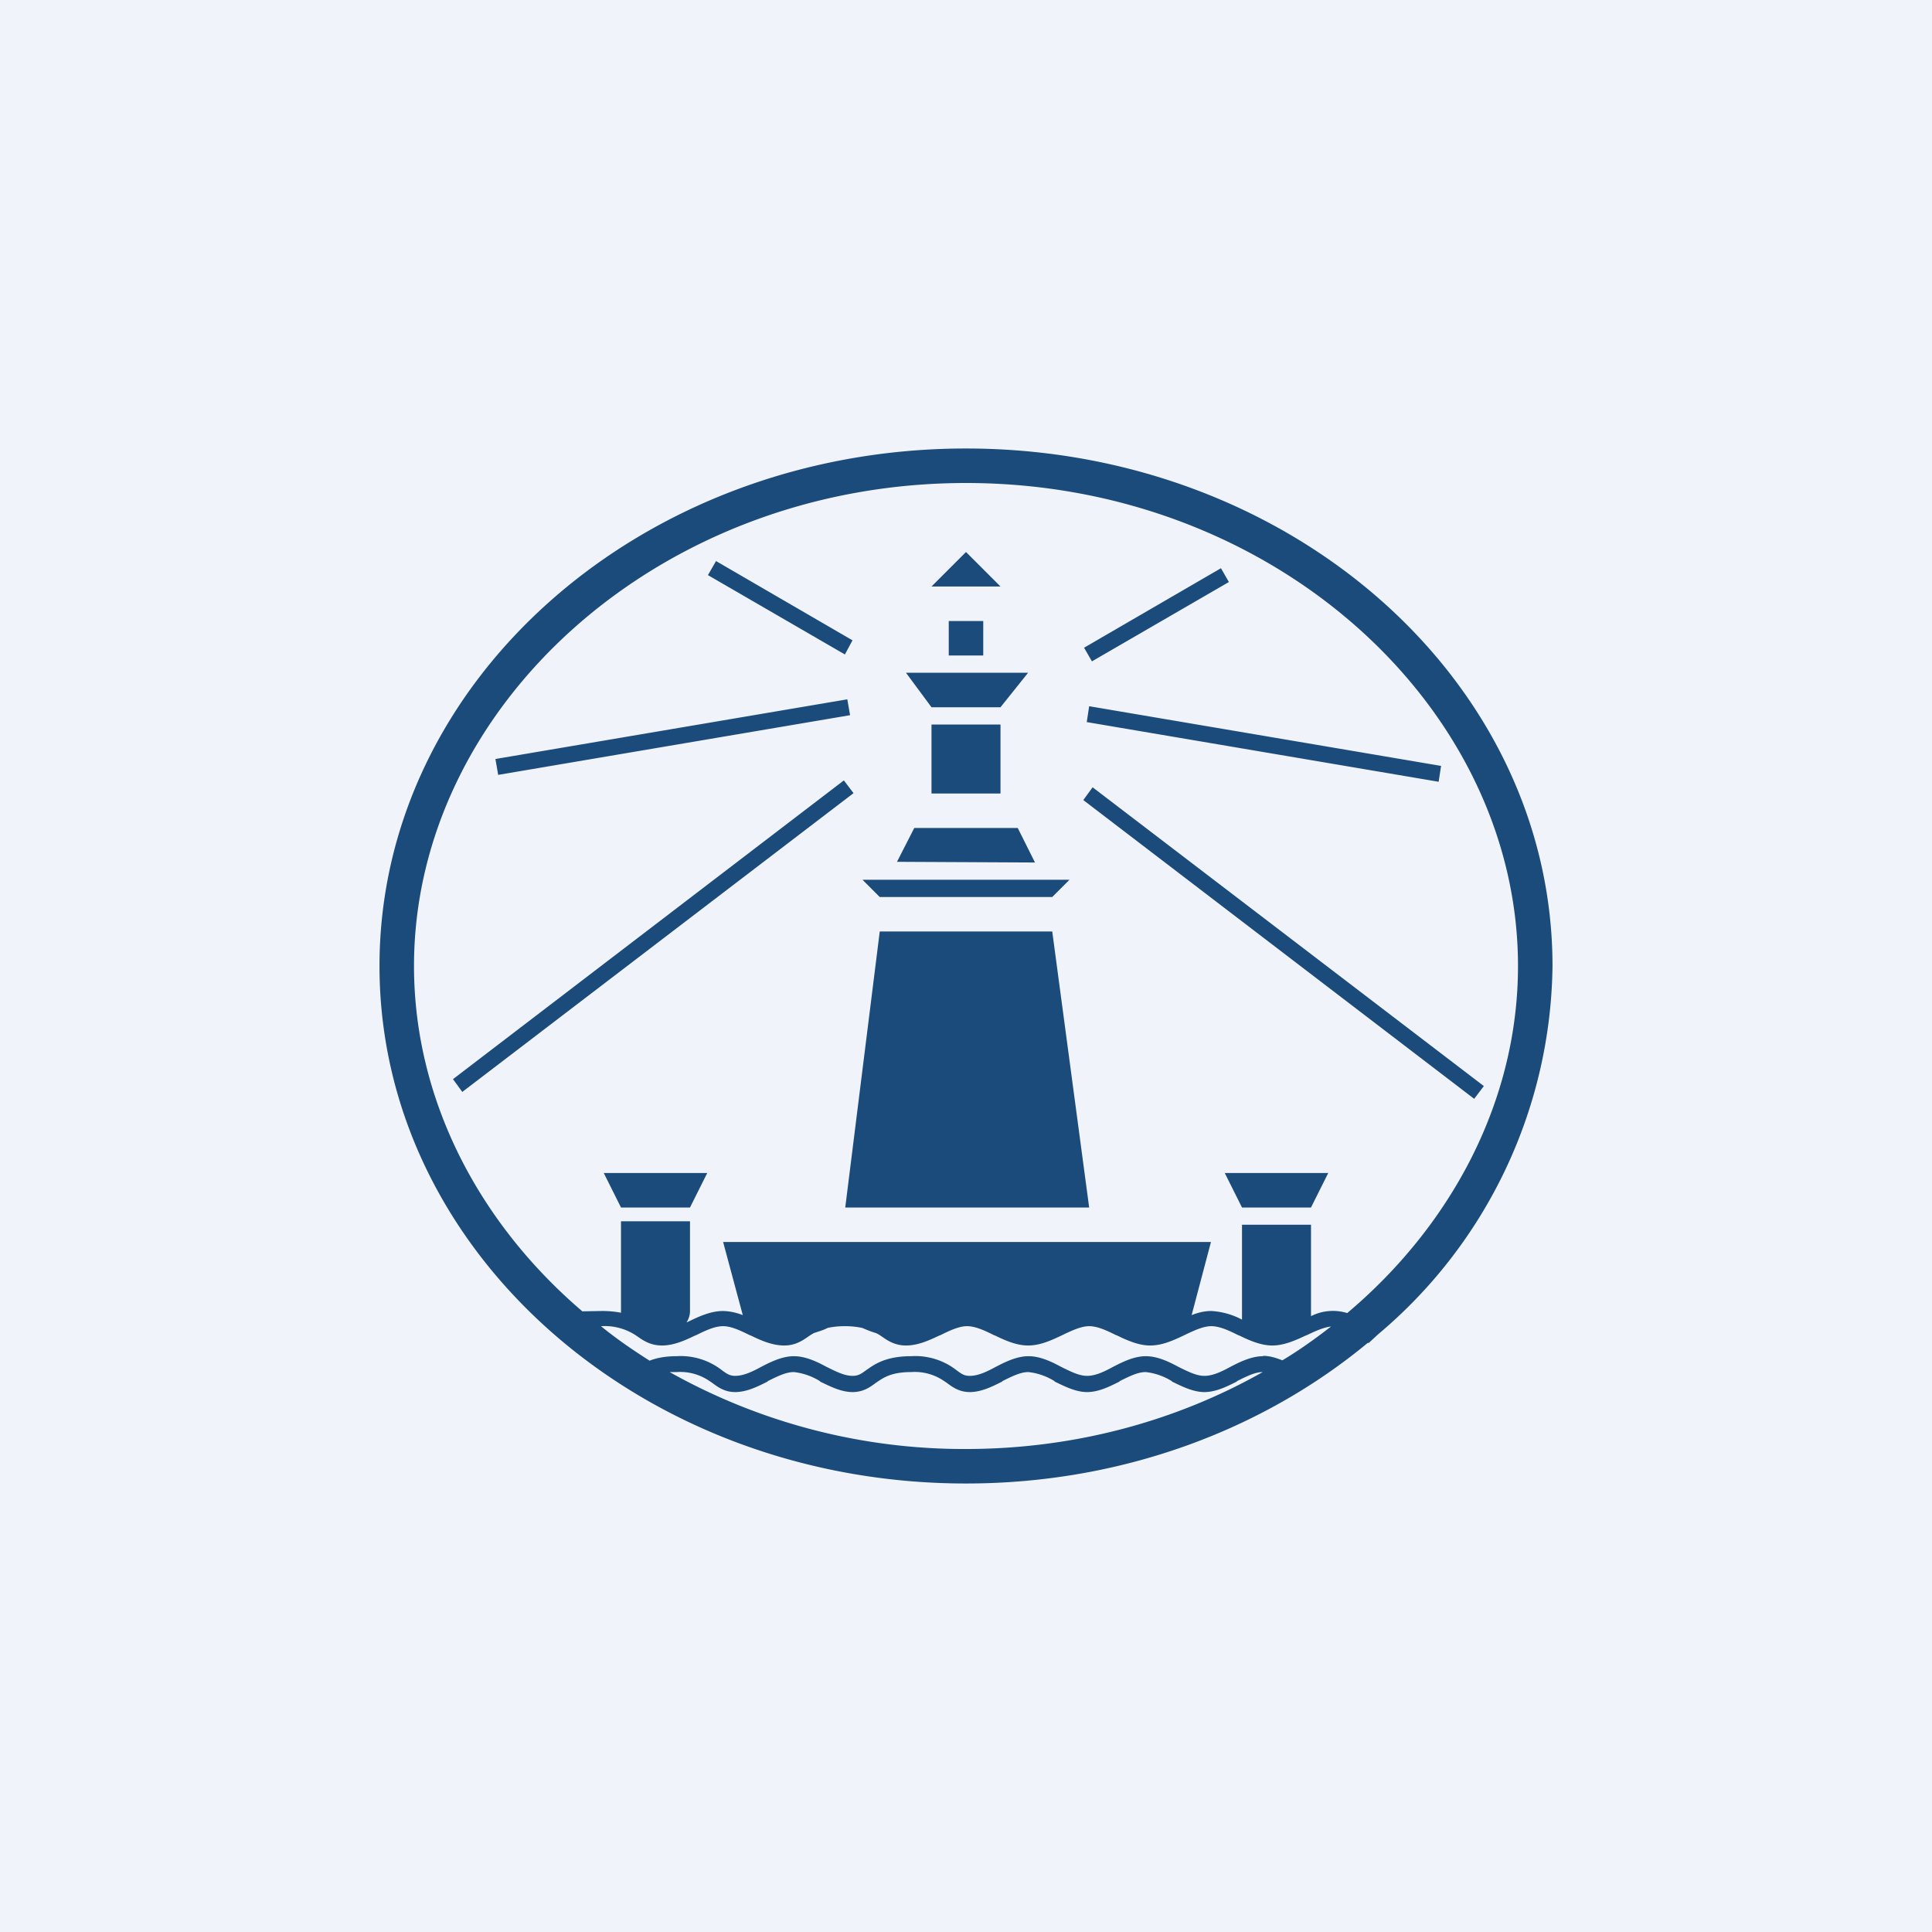 <svg width="56" height="56" viewBox="0 0 56 56" xmlns="http://www.w3.org/2000/svg"><path fill="#F0F3FA" d="M0 0h56v56H0z"/><path fill-rule="evenodd" d="M28 42c3.18 0 6.13-.83 8.6-2.23-.21 0-.44.11-.74.26l-.02.02c-.26.13-.59.3-.93.3-.33 0-.66-.17-.93-.3l-.02-.02a1.8 1.8 0 0 0-.75-.26c-.22 0-.45.11-.75.26l-.02.02c-.26.13-.59.3-.93.3-.33 0-.66-.17-.93-.3l-.02-.02a1.8 1.8 0 0 0-.75-.26c-.22 0-.45.11-.75.26l-.02.02c-.26.13-.59.3-.93.3-.31 0-.51-.15-.67-.27l-.09-.06a1.5 1.5 0 0 0-.94-.25c-.51 0-.75.13-.93.25l-.09.06c-.16.12-.36.27-.68.27-.33 0-.66-.17-.93-.3l-.02-.02a1.8 1.8 0 0 0-.75-.26c-.22 0-.45.11-.75.26l-.02.02c-.26.13-.59.3-.93.3-.31 0-.51-.15-.67-.27l-.09-.06a1.5 1.5 0 0 0-.94-.25h-.2A17.42 17.42 0 0 0 28 42Zm8.61-2.7c.2 0 .38.06.56.13.5-.3.96-.63 1.41-.98-.2.02-.43.12-.7.25l-.03.01c-.28.13-.62.29-.97.29s-.69-.16-.96-.29l-.03-.01c-.3-.15-.55-.26-.78-.26-.22 0-.47.11-.78.26l-.02.01c-.28.13-.61.29-.97.29-.35 0-.69-.16-.96-.29l-.03-.01c-.3-.15-.55-.26-.78-.26-.22 0-.47.11-.78.26l-.02.01c-.28.13-.61.29-.97.29-.35 0-.69-.16-.96-.29l-.03-.01c-.3-.15-.55-.26-.78-.26-.22 0-.47.11-.77.26l-.03.01c-.28.13-.61.29-.97.29-.32 0-.53-.14-.7-.26l-.09-.06a1.92 1.92 0 0 0-.08-.04c-.14-.04-.28-.1-.4-.15a2.4 2.4 0 0 0-.5-.05c-.2 0-.36.02-.5.05-.11.06-.25.1-.4.15l-.07.04-.09.06c-.17.12-.38.26-.7.26-.36 0-.7-.16-.97-.29l-.03-.01c-.3-.15-.55-.26-.77-.26-.23 0-.48.11-.78.26l-.03.01c-.27.13-.61.29-.96.29-.33 0-.54-.14-.71-.26l-.09-.06a1.65 1.65 0 0 0-.97-.24c.44.36.92.69 1.41 1 .2-.08.46-.13.78-.13a1.94 1.94 0 0 1 1.32.41c.15.11.23.16.38.16.22 0 .46-.1.75-.26l.02-.01c.27-.14.6-.3.93-.3.34 0 .67.16.93.3l.02.01c.3.15.53.26.75.26.16 0 .24-.05.39-.16l.13-.09c.24-.16.57-.32 1.18-.32a1.94 1.94 0 0 1 1.32.41c.15.11.22.16.38.16.22 0 .46-.1.75-.26l.02-.01c.27-.14.6-.3.93-.3.34 0 .67.16.93.3l.02.01c.3.15.53.26.75.26.22 0 .46-.1.75-.26l.02-.01c.27-.14.6-.3.93-.3.34 0 .67.16.93.3l.02.01c.3.15.53.26.75.26.22 0 .46-.1.75-.26l.02-.01c.27-.14.6-.3.93-.3Zm-19.73-1.29C13.86 35.43 12 31.85 12 28c0-7.5 7.08-14 16-14s16 6.5 16 14c0 3.87-1.89 7.48-4.95 10.06a1.4 1.4 0 0 0-1.05.09V35.5h-2v2.75a2.16 2.16 0 0 0-.89-.25c-.2 0-.4.05-.57.12L35.1 36H20.96l.57 2.12a1.66 1.66 0 0 0-.57-.12c-.36 0-.7.16-.97.29l-.02.01-.07.03c.06-.1.1-.2.1-.33v-2.6h-2v2.65a2.92 2.92 0 0 0-.58-.05l-.54.01Zm23.06.67A14.15 14.15 0 0 0 45 28c0-8.28-7.61-15-17-15s-17 6.72-17 15c0 8.28 7.61 15 17 15 4.51 0 8.6-1.55 11.65-4.08l.02.01.27-.25ZM27 17l1-1 1 1h-2Zm.5 2v-1h1v1h-1Zm-1.24.5h3.54l-.8 1h-2l-.74-1ZM27 21v2h2v-2h-2Zm-1 3.98.5-.98h3l.5 1-4-.02Zm-1 .52.5.5h5l.5-.5h-6Zm-.5 9.5 1-8h5l1.07 8H24.5Zm-7-1h3l-.5 1h-2l-.5-1Zm18 0h3l-.5 1h-2l-.5-1ZM20.75 16.26l3.96 2.3-.22.41-3.97-2.3.23-.4ZM14.36 22l10.2-1.73.08.46-10.2 1.73-.08-.46Zm-1.23 9.28 11.33-8.66.28.37-11.34 8.66-.27-.37Zm18.3-12.51 3.96-2.3.23.4-3.97 2.3-.23-.4Zm.14 1.7 10.2 1.73-.07.46-10.2-1.73.07-.46Zm.1 2.35 11.34 8.66-.28.37-11.33-8.66.27-.37Z" fill="#1B4B7B"/></svg>